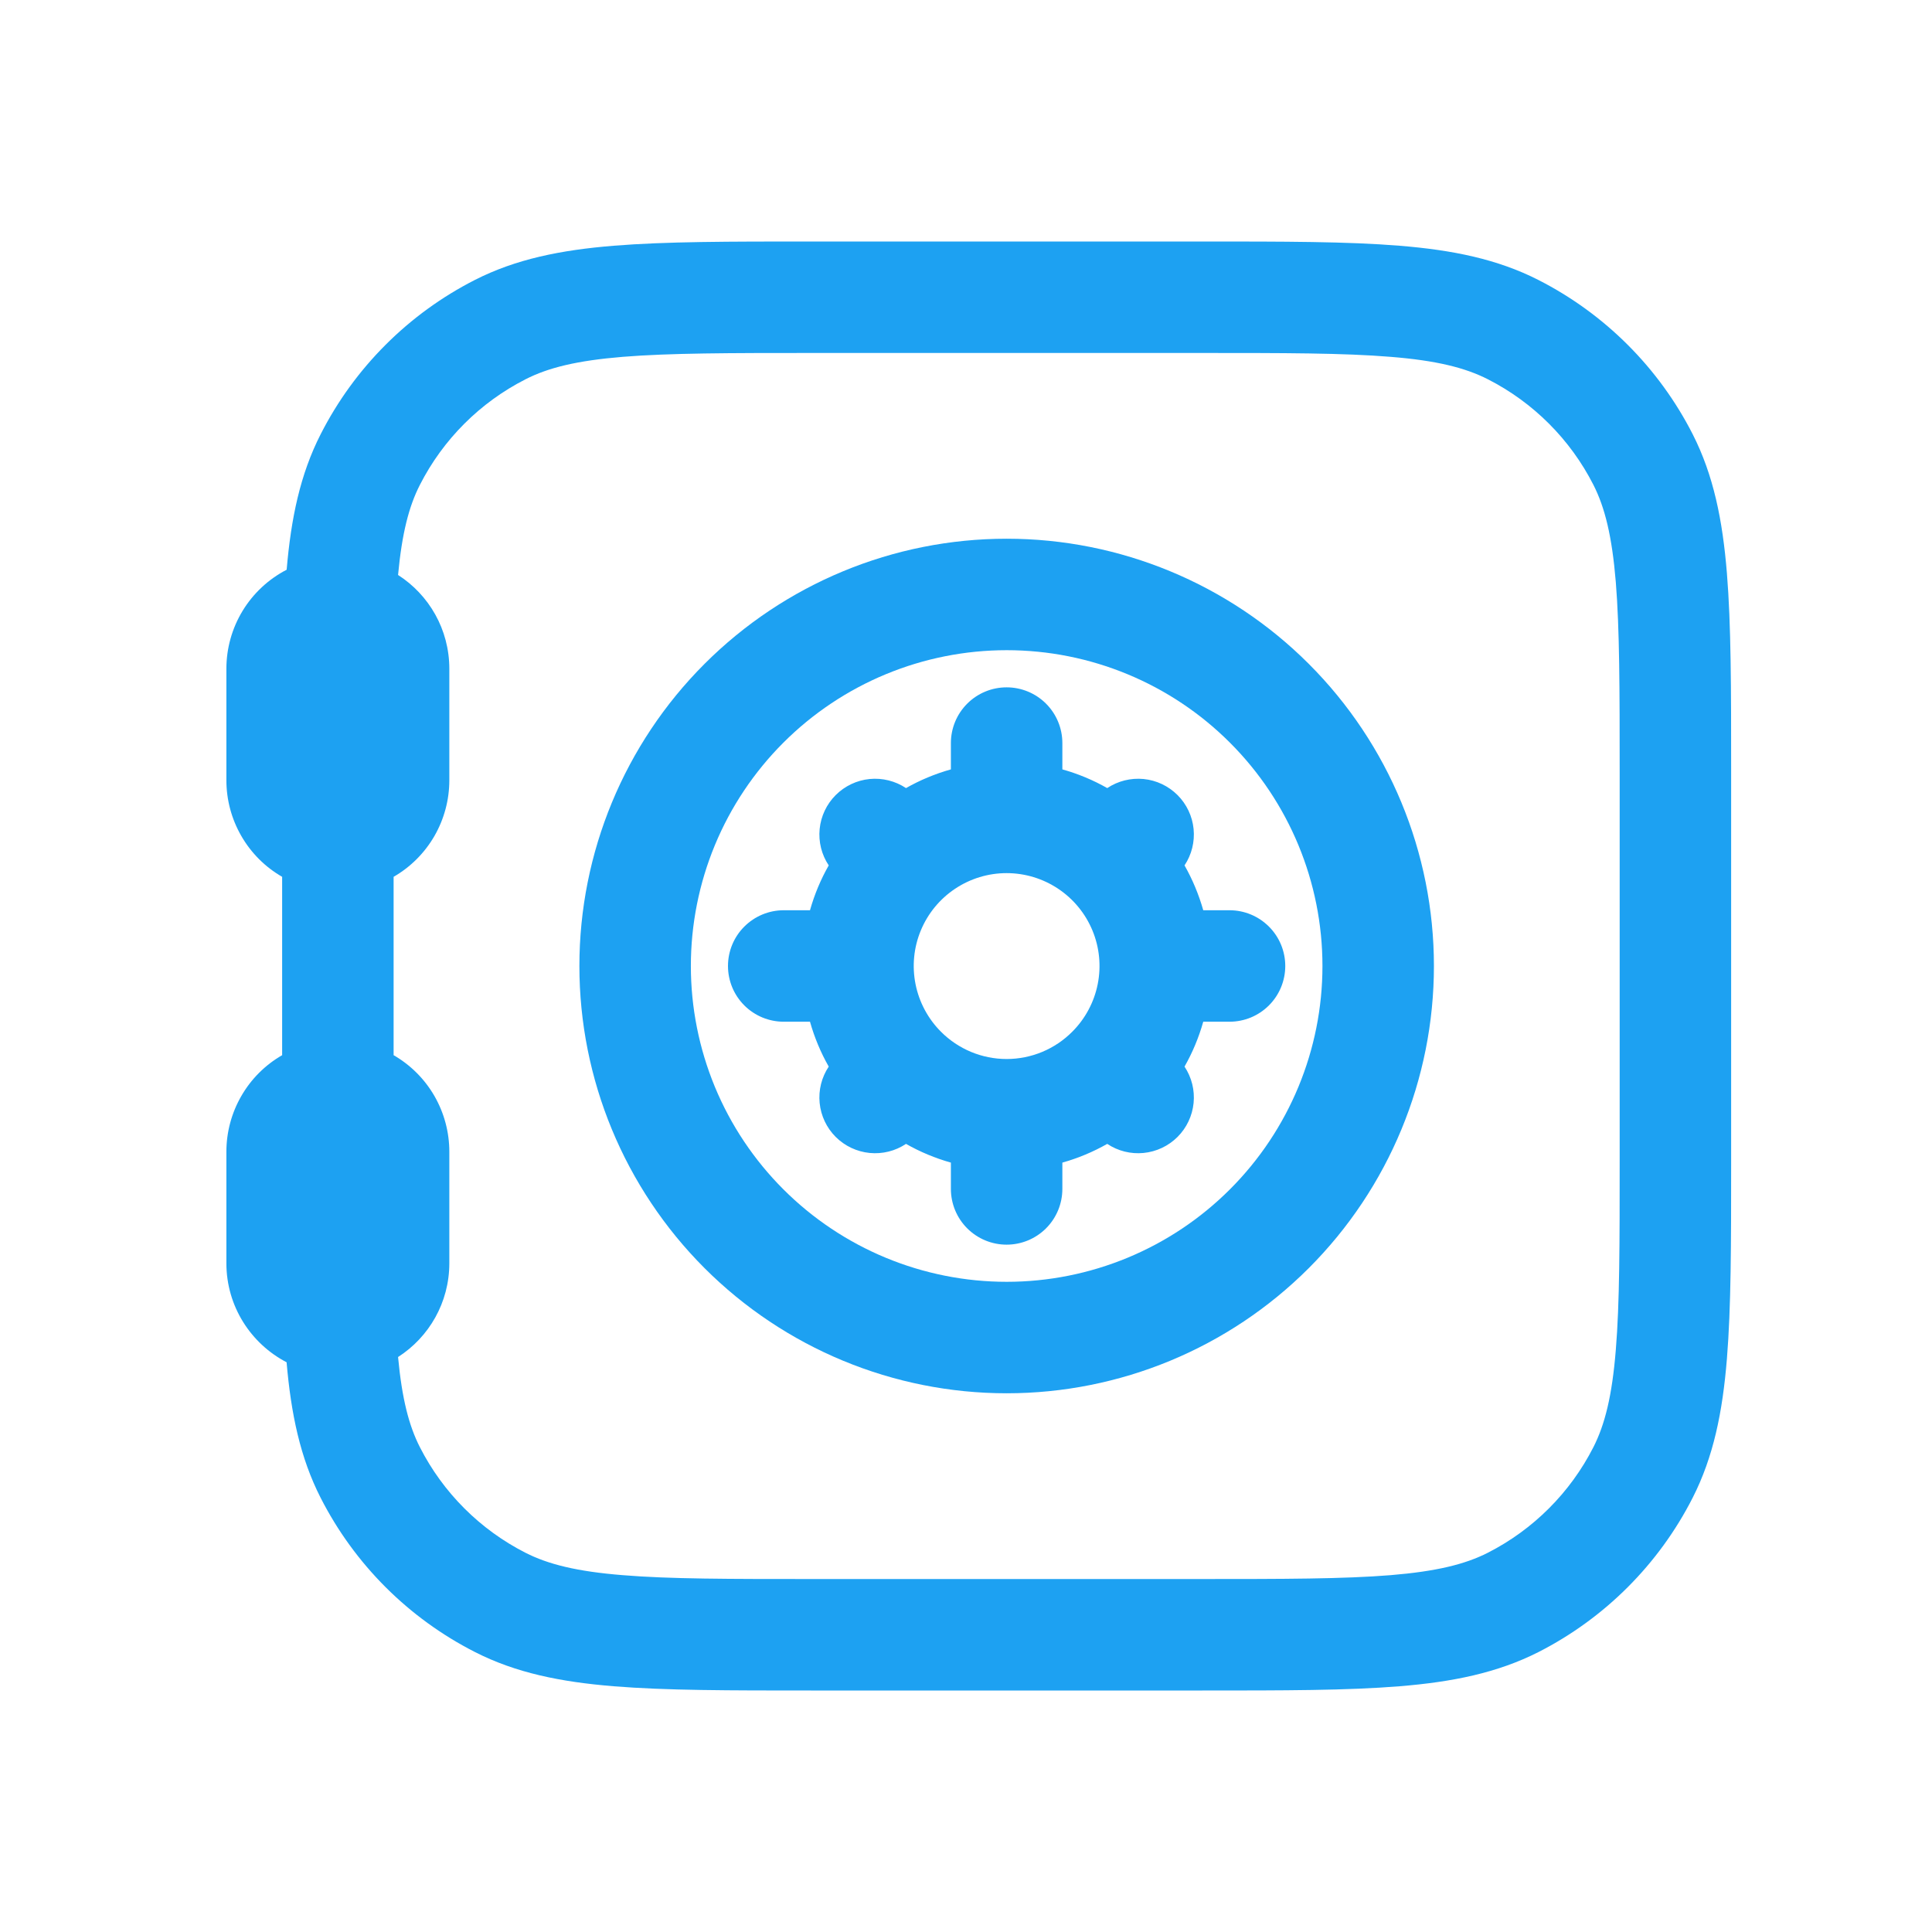 <?xml version="1.0" encoding="UTF-8"?>
<svg xmlns="http://www.w3.org/2000/svg" width="56" height="56" viewBox="0 0 56 56" fill="none">
  <path d="M29.177 19.923C29.606 19.923 30.017 20.093 30.32 20.396C30.623 20.699 30.793 21.11 30.793 21.538V22.301C31.252 22.43 31.686 22.611 32.094 22.843C32.404 22.637 32.777 22.544 33.149 22.58C33.52 22.617 33.868 22.782 34.132 23.046C34.396 23.31 34.56 23.657 34.597 24.028C34.634 24.4 34.541 24.773 34.334 25.084C34.565 25.49 34.746 25.924 34.877 26.384H35.639C36.068 26.384 36.478 26.555 36.781 26.858C37.084 27.16 37.254 27.571 37.254 28C37.254 28.428 37.084 28.839 36.781 29.142C36.478 29.445 36.068 29.615 35.639 29.615H34.877C34.747 30.075 34.566 30.508 34.334 30.916C34.541 31.227 34.634 31.6 34.597 31.971C34.56 32.343 34.396 32.69 34.132 32.954C33.868 33.218 33.52 33.382 33.149 33.419C32.777 33.456 32.404 33.363 32.094 33.156C31.684 33.389 31.247 33.571 30.793 33.699V34.461C30.793 34.89 30.623 35.301 30.32 35.604C30.017 35.907 29.606 36.077 29.177 36.077C28.749 36.077 28.338 35.907 28.035 35.604C27.732 35.301 27.562 34.89 27.562 34.461V33.699C27.108 33.571 26.671 33.389 26.261 33.156C25.951 33.363 25.578 33.456 25.206 33.419C24.835 33.382 24.487 33.218 24.223 32.954C23.959 32.69 23.795 32.343 23.758 31.971C23.721 31.6 23.814 31.227 24.021 30.916C23.788 30.506 23.606 30.069 23.478 29.615H22.716C22.288 29.615 21.877 29.445 21.574 29.142C21.271 28.839 21.101 28.428 21.101 28C21.101 27.571 21.271 27.16 21.574 26.858C21.877 26.555 22.288 26.384 22.716 26.384H23.478C23.608 25.925 23.789 25.491 24.021 25.084C23.814 24.773 23.721 24.4 23.758 24.028C23.795 23.657 23.959 23.31 24.223 23.046C24.487 22.782 24.835 22.617 25.206 22.58C25.578 22.544 25.951 22.637 26.261 22.843C26.668 22.612 27.101 22.431 27.562 22.301V21.538C27.562 21.11 27.732 20.699 28.035 20.396C28.338 20.093 28.749 19.923 29.177 19.923ZM27.273 29.904C27.523 30.155 27.82 30.354 28.146 30.49C28.473 30.626 28.824 30.696 29.177 30.696C29.531 30.696 29.882 30.626 30.209 30.49C30.535 30.354 30.832 30.155 31.081 29.904C31.458 29.527 31.714 29.047 31.818 28.525C31.922 28.003 31.869 27.462 31.665 26.97C31.461 26.478 31.116 26.058 30.673 25.762C30.23 25.466 29.71 25.308 29.177 25.308C28.645 25.308 28.125 25.466 27.682 25.762C27.239 26.058 26.894 26.478 26.69 26.97C26.486 27.462 26.433 28.003 26.537 28.525C26.641 29.047 26.897 29.527 27.273 29.904Z" fill="#1DA1F2"></path>
  <path d="M16.794 28C16.794 24.715 18.099 21.565 20.421 19.243C22.744 16.92 25.894 15.615 29.179 15.615C32.463 15.615 35.613 16.92 37.936 19.243C40.258 21.565 41.563 24.715 41.563 28C41.563 31.285 40.258 34.434 37.936 36.757C35.613 39.08 32.463 40.385 29.179 40.385C25.894 40.385 22.744 39.08 20.421 36.757C18.099 34.434 16.794 31.285 16.794 28ZM29.179 18.846C27.977 18.846 26.786 19.083 25.675 19.543C24.565 20.003 23.556 20.677 22.706 21.527C21.856 22.377 21.181 23.386 20.721 24.497C20.262 25.607 20.025 26.798 20.025 28C20.025 29.202 20.262 30.392 20.721 31.503C21.181 32.614 21.856 33.623 22.706 34.473C23.556 35.323 24.565 35.997 25.675 36.457C26.786 36.917 27.977 37.154 29.179 37.154C31.606 37.154 33.935 36.189 35.651 34.473C37.368 32.756 38.332 30.428 38.332 28C38.332 25.572 37.368 23.244 35.651 21.527C33.935 19.81 31.606 18.846 29.179 18.846Z" fill="#1DA1F2"></path>
  <path d="M34.849 7H23.507C21.155 7 19.29 7 17.788 7.123C16.25 7.248 14.952 7.51 13.765 8.114C11.839 9.095 10.274 10.661 9.294 12.587C8.701 13.75 8.436 15.021 8.309 16.514C7.783 16.786 7.341 17.198 7.033 17.704C6.725 18.21 6.562 18.792 6.562 19.385V22.615C6.562 23.183 6.711 23.74 6.995 24.232C7.278 24.724 7.686 25.132 8.178 25.415V30.585C7.686 30.868 7.278 31.276 6.995 31.768C6.711 32.26 6.562 32.817 6.562 33.385V36.615C6.562 37.865 7.273 38.948 8.307 39.486C8.436 40.981 8.701 42.252 9.294 43.415C10.275 45.34 11.84 46.904 13.765 47.884C14.95 48.489 16.25 48.752 17.788 48.877C19.29 49 21.155 49 23.507 49H34.849C37.201 49 39.066 49 40.567 48.877C42.105 48.752 43.404 48.489 44.593 47.886C46.517 46.905 48.082 45.34 49.062 43.415C49.667 42.226 49.93 40.927 50.055 39.389C50.178 37.888 50.178 36.023 50.178 33.671V22.329C50.178 19.977 50.178 18.112 50.055 16.61C49.93 15.073 49.667 13.774 49.064 12.587C48.084 10.662 46.518 9.097 44.593 8.116C43.404 7.51 42.105 7.248 40.567 7.123C39.066 7 37.201 7 34.849 7ZM11.538 39.334C12.432 38.761 13.024 37.757 13.024 36.615V33.385C13.024 32.817 12.875 32.26 12.592 31.768C12.308 31.276 11.9 30.868 11.409 30.585V25.415C11.9 25.132 12.308 24.724 12.592 24.232C12.875 23.74 13.024 23.183 13.024 22.615V19.385C13.024 18.243 12.432 17.239 11.538 16.666C11.652 15.45 11.854 14.674 12.171 14.054C12.842 12.737 13.913 11.666 15.23 10.995C15.886 10.659 16.716 10.453 18.051 10.343C19.408 10.233 21.14 10.231 23.578 10.231H34.778C37.218 10.231 38.95 10.231 40.305 10.343C41.64 10.45 42.469 10.659 43.126 10.993C44.443 11.664 45.514 12.735 46.185 14.052C46.519 14.709 46.725 15.538 46.835 16.873C46.945 18.23 46.947 19.962 46.947 22.4V33.6C46.947 36.04 46.947 37.772 46.835 39.127C46.727 40.462 46.519 41.291 46.185 41.948C45.514 43.265 44.443 44.336 43.126 45.007C42.469 45.341 41.64 45.547 40.305 45.657C38.948 45.767 37.216 45.769 34.778 45.769H23.578C21.14 45.769 19.406 45.769 18.051 45.657C16.716 45.55 15.886 45.341 15.23 45.007C13.913 44.336 12.842 43.265 12.171 41.948C11.854 41.326 11.652 40.55 11.538 39.334Z" fill="#1DA1F2"></path>
</svg>
